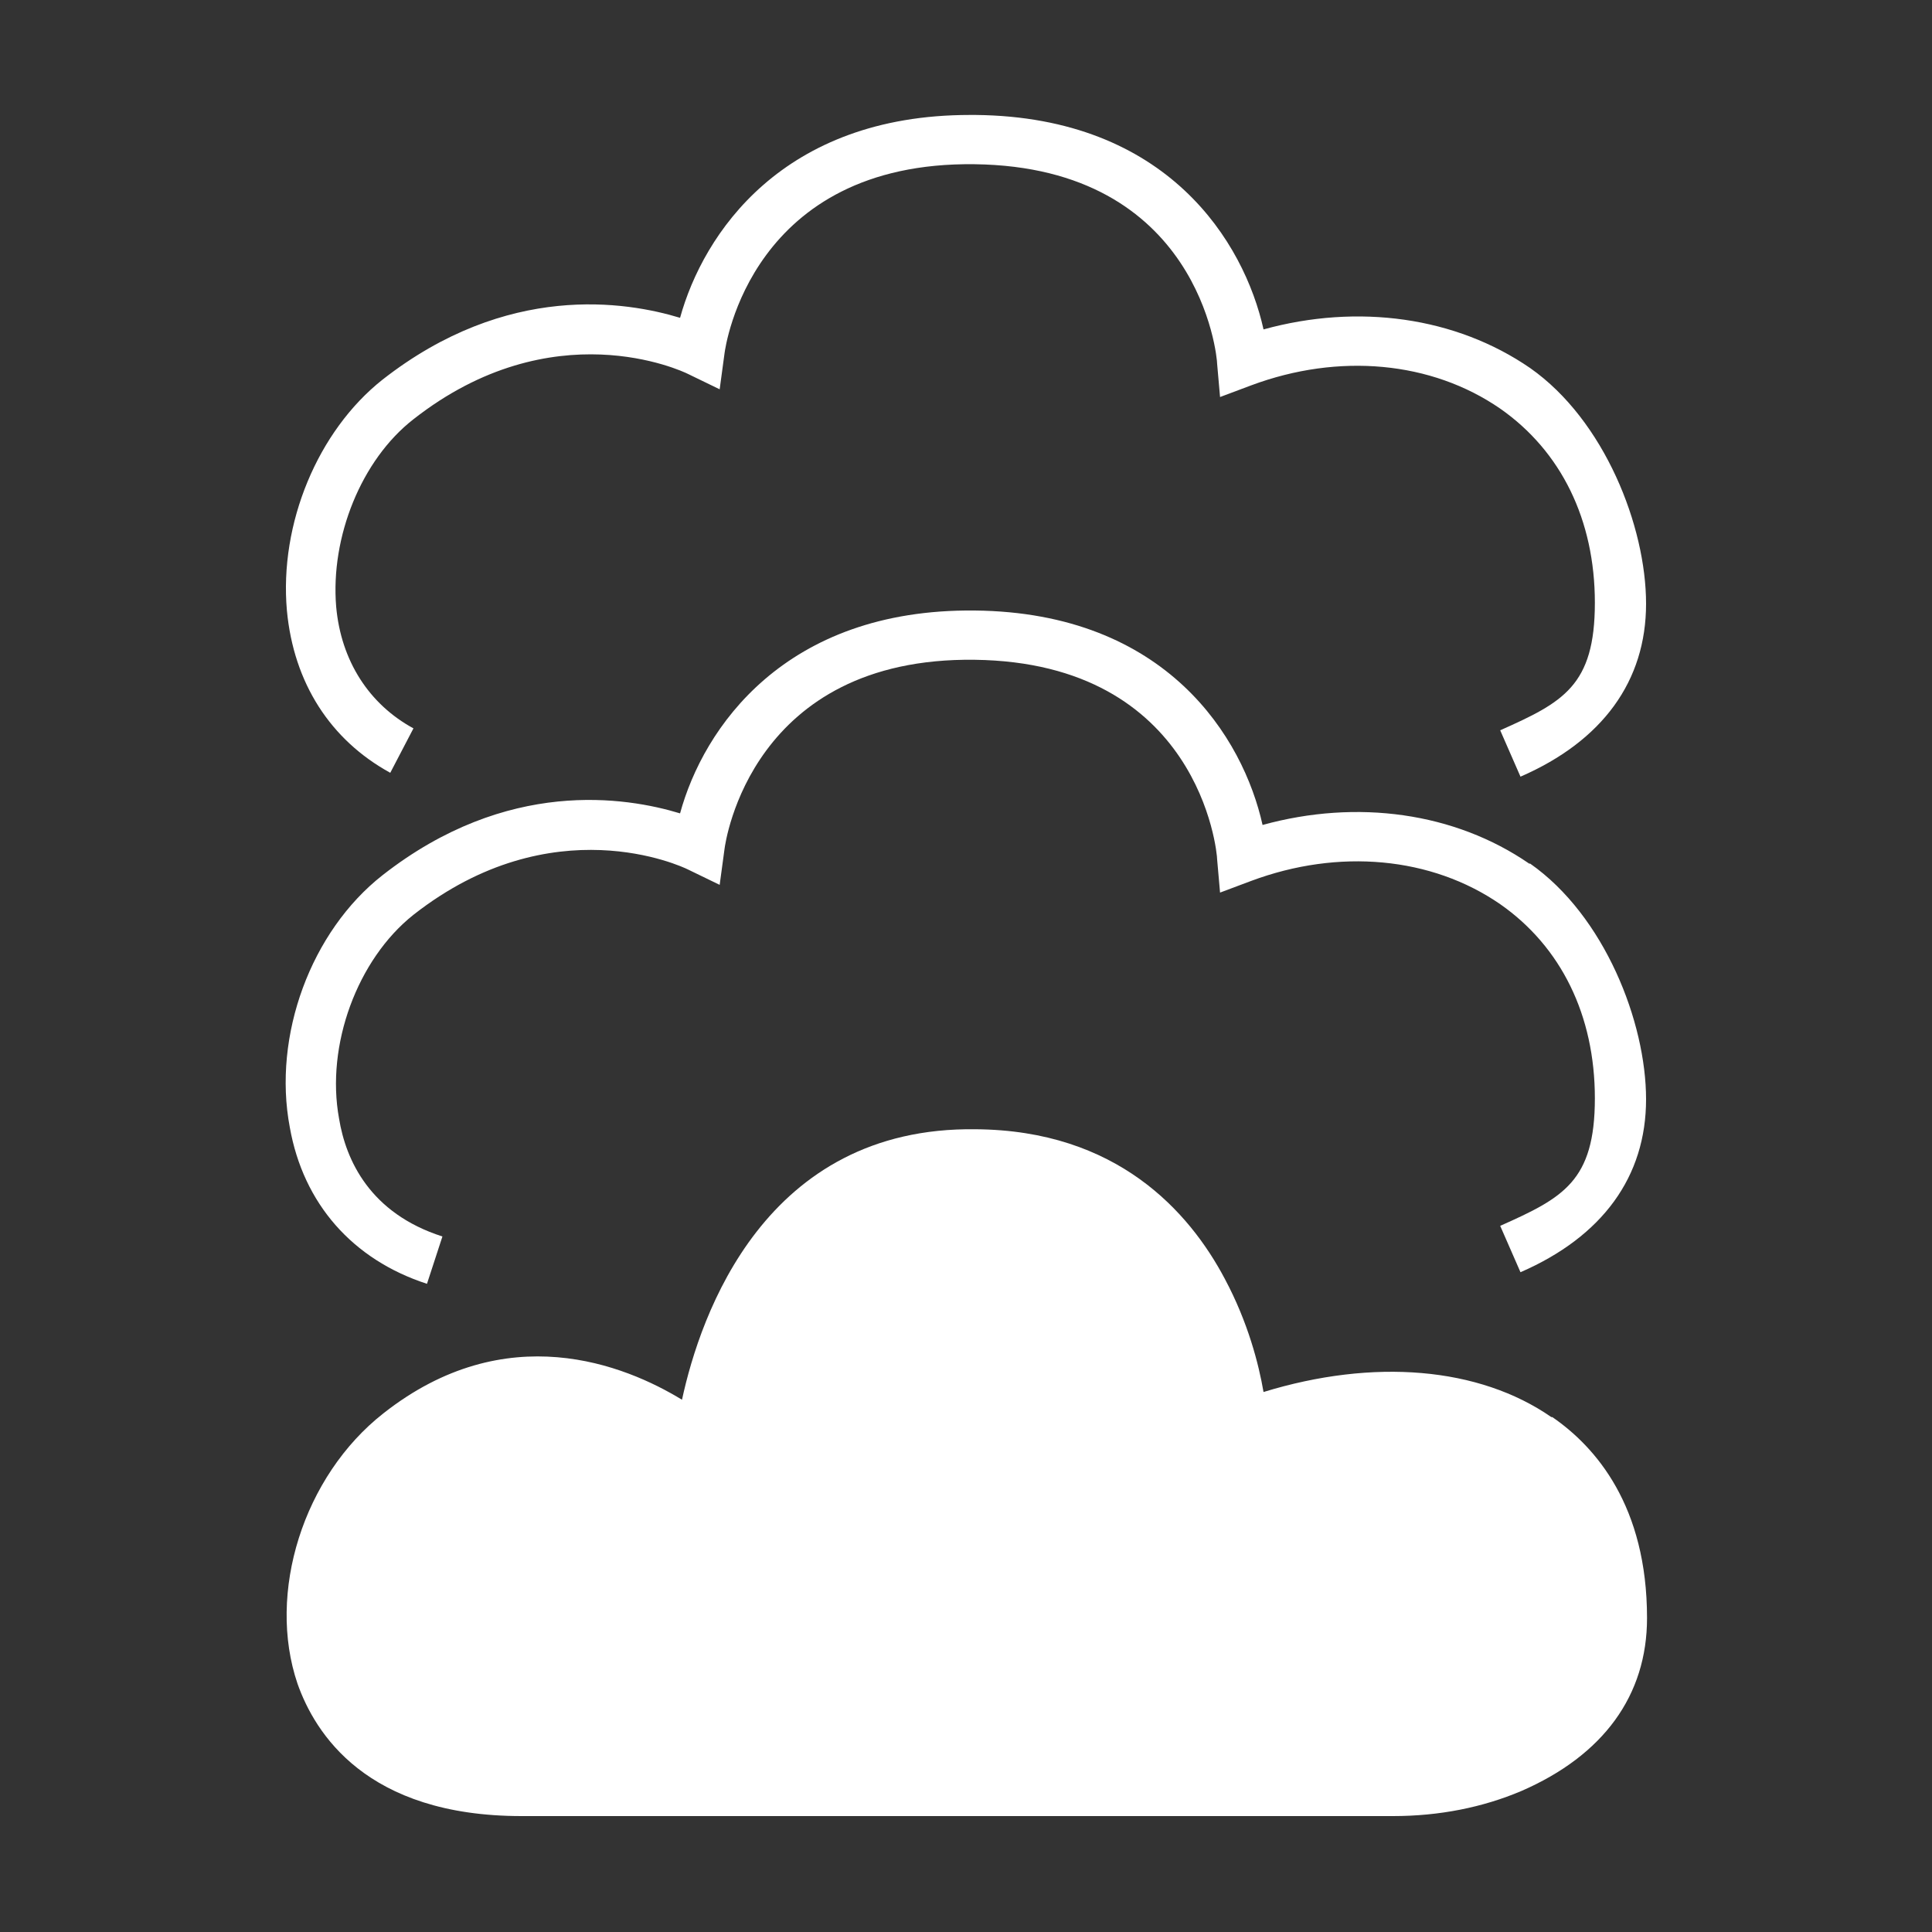 <?xml version="1.0" encoding="UTF-8"?>
<svg id="Layer_1" xmlns="http://www.w3.org/2000/svg" version="1.1" viewBox="0 0 200 200">
  <rect x="0" y="0" width="200" height="200" fill="#333333" stroke="none"/>
  <defs>
    <style>
      .st0 {
        fill: #fff;
      }
    </style>
  </defs>
  <path class="st0" d="M160.6,146.7c-7.5-5.2-18.4-6.1-29.8-2.6-.5-2.9-1.6-7.2-4-11.7-3.7-7-11.2-15.4-25.8-15.5-21.8-.3-28.5,19.2-30.4,28-5.9-3.6-18.2-8.6-30.9,1.4-8.3,6.5-12.1,18.6-8.9,28,1.8,5.1,7.1,13.7,23.2,13.7h90.2c4.8,0,9.3-.9,13.3-2.6,8.5-3.7,13-9.9,13-17.9,0-11.6-5.3-17.7-9.8-20.8Z"/>
  <path class="st0" d="M158.3,89.4c-7.7-5.3-17.8-6.7-27.6-4-2-9-9.9-22-29.8-22.2-19.7-.2-28.1,12.2-30.5,21-5.6-1.7-17.9-3.7-30.8,6.4-7.4,5.8-11.4,16.6-9.6,26.1,1.4,7.9,6.5,13.7,14.2,16.2l1.6-4.9c-7.5-2.4-10-7.9-10.7-12.2-1.4-7.6,1.9-16.5,7.7-21.1,14.4-11.3,27.8-5,28.4-4.7l3.3,1.6.5-3.7c.1-.8,2.8-19.9,25.9-19.6,23.2.3,25.1,19.8,25.1,20.7l.3,3.4,3.2-1.2c9.1-3.4,18.7-2.5,25.8,2.4,6.3,4.4,9.8,11.5,9.8,20.1s-3.3,10.3-9.8,13.2l2.1,4.8c8.5-3.7,13-9.9,13-17.9s-4.3-19-12-24.4Z"/>
  <path class="st0" d="M40.4,80l2.4-4.6c-4.6-2.5-7.5-7-8-12.6-.6-7.2,2.6-15.2,8-19.4,14.4-11.3,27.8-5,28.4-4.7l3.3,1.6.5-3.7c.1-.8,2.8-19.9,25.9-19.6,23.2.3,25.1,19.8,25.1,20.7l.3,3.4,3.2-1.2c9.1-3.4,18.7-2.5,25.8,2.4,6.3,4.4,9.8,11.5,9.8,20.1s-3.3,10.3-9.8,13.2l2.1,4.8c8.5-3.7,13-9.9,13-17.9s-4.3-19-12-24.4c-7.7-5.3-17.8-6.7-27.6-4-2-9-9.9-22-29.8-22.2-.2,0-.4,0-.6,0-19.4,0-27.6,12.3-30,21-5.6-1.7-17.9-3.7-30.8,6.4-6.7,5.3-10.7,14.9-9.9,23.9.7,7.5,4.5,13.4,10.7,16.8Z"/>
</svg>